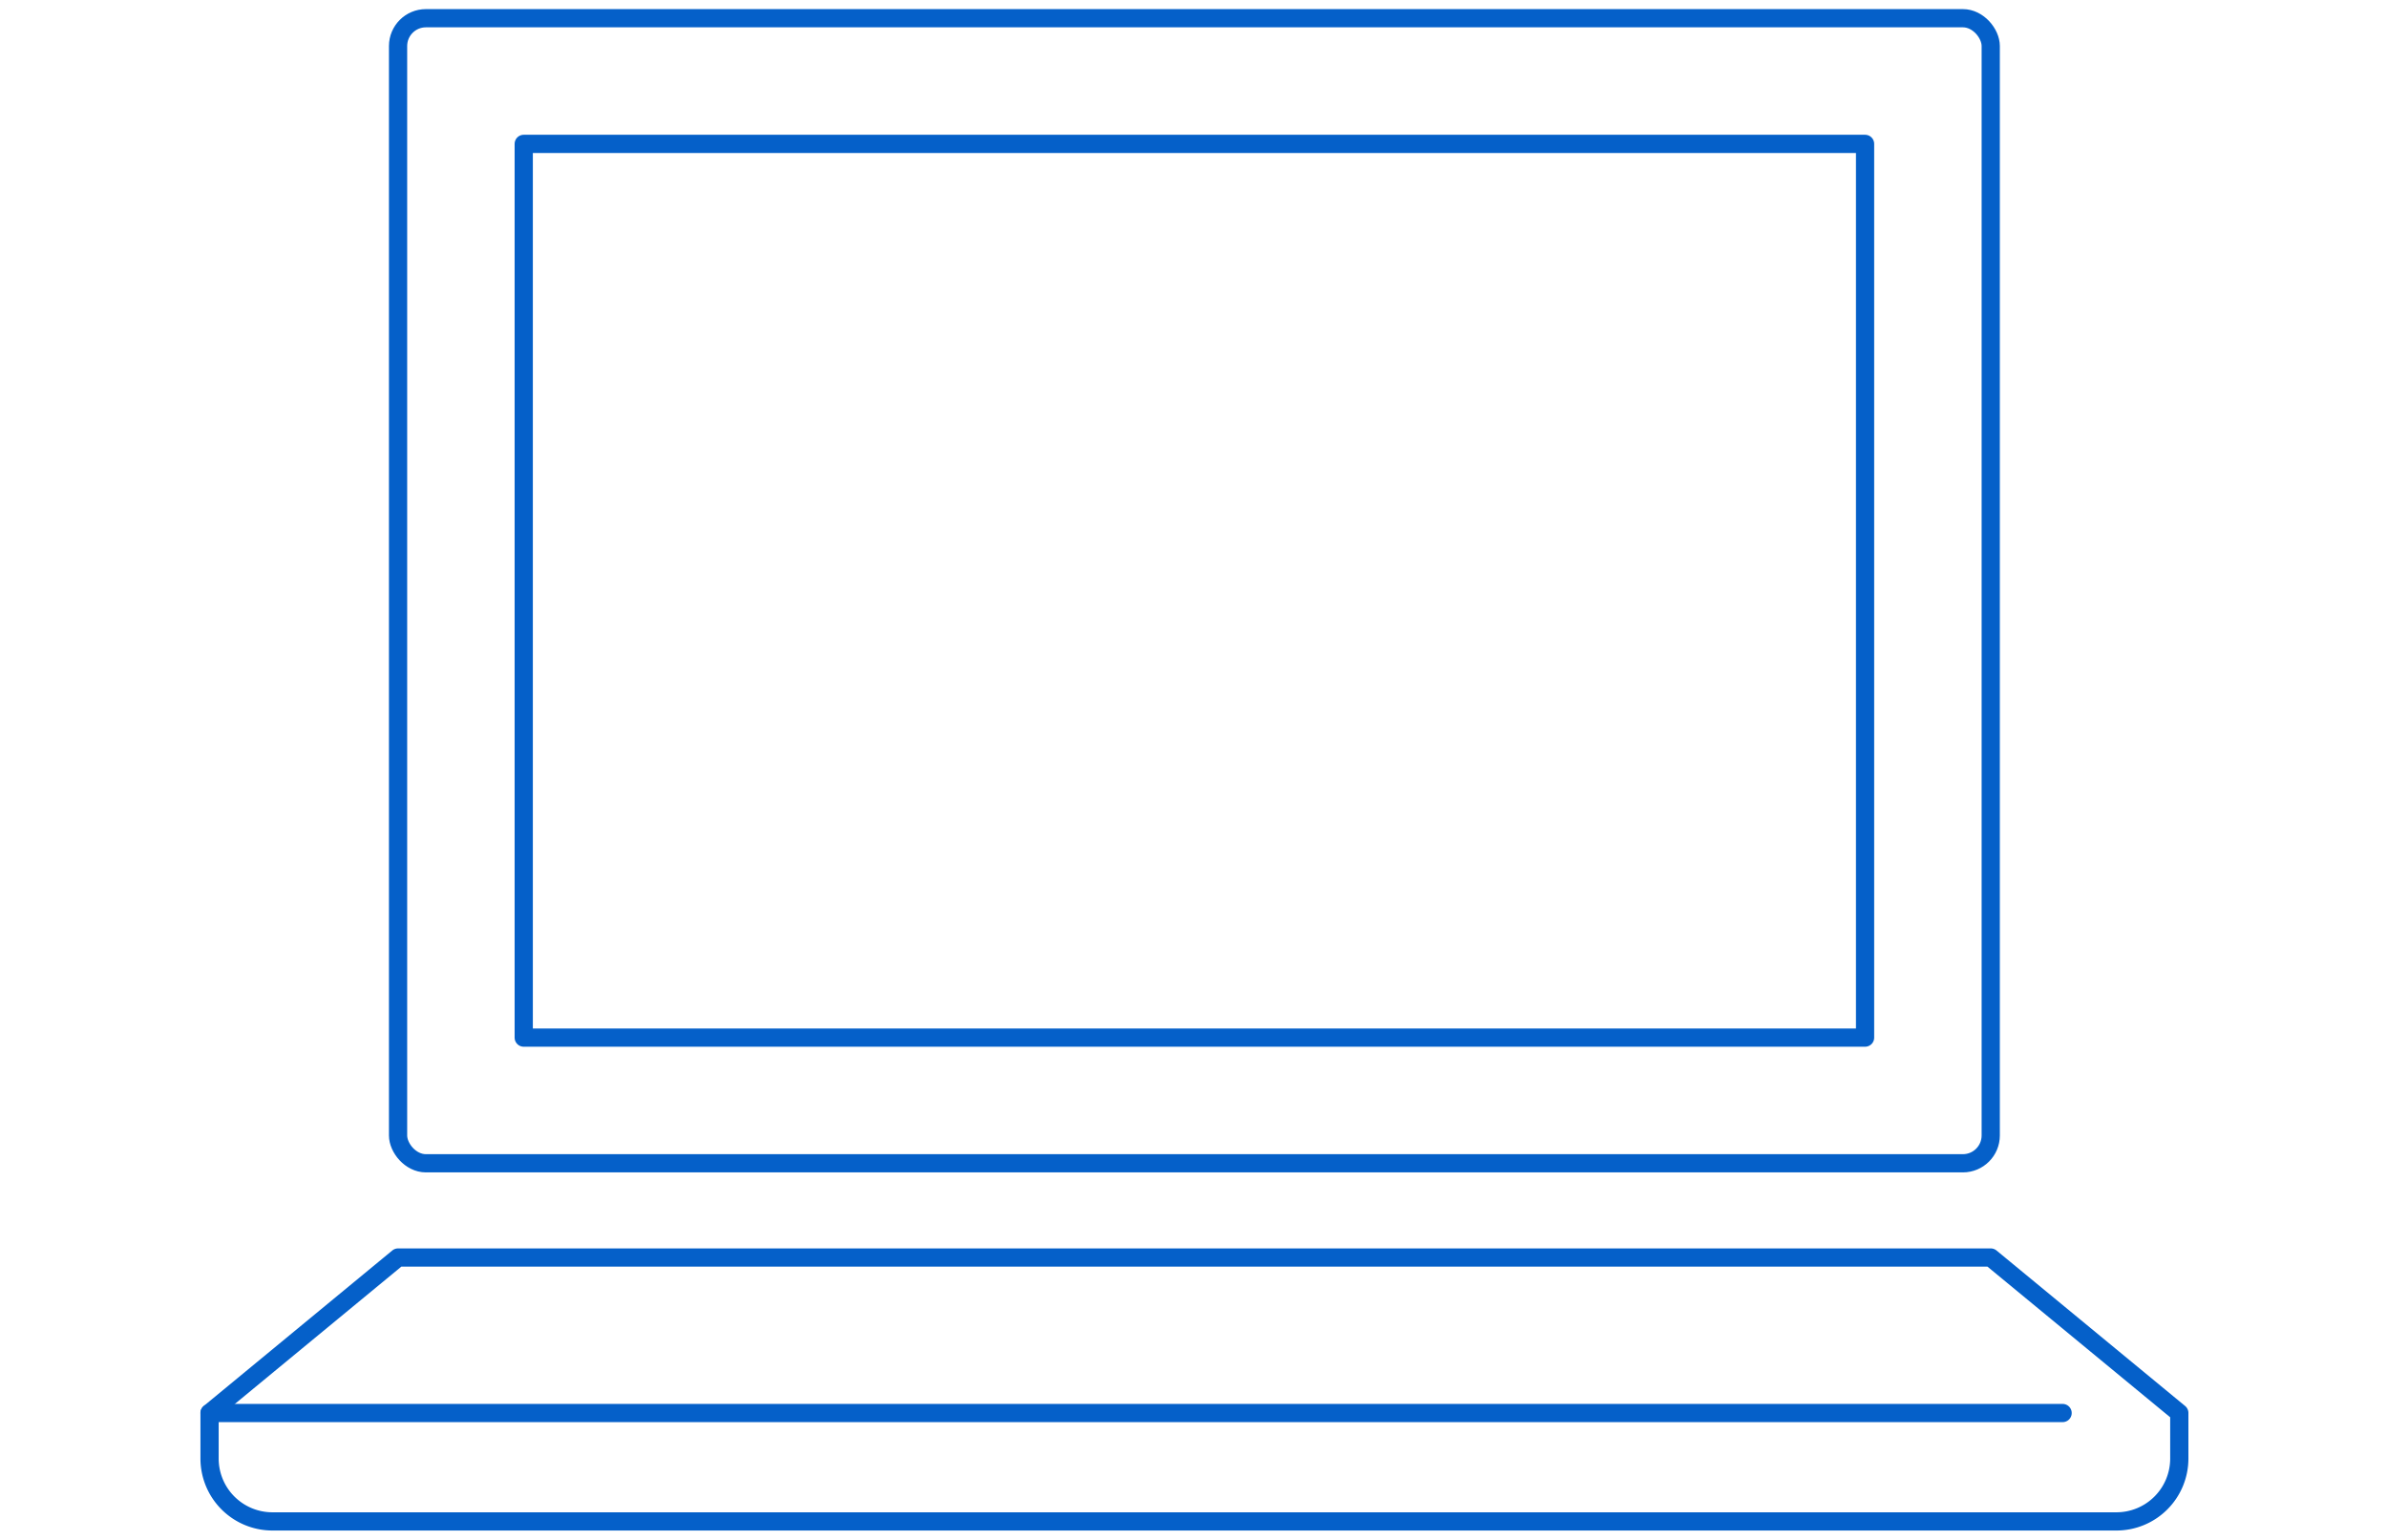 <svg xmlns="http://www.w3.org/2000/svg" width="262" height="169" viewBox="0 0 262 169">
  <g id="figure_ai_camp03" transform="translate(-290 -2781)">
    <rect id="長方形_60" data-name="長方形 60" width="262" height="169" transform="translate(290 2781)" fill="none"/>
    <g id="グループ_22" data-name="グループ 22" transform="translate(276.919 2446.61)">
      <g id="グループ_21" data-name="グループ 21" transform="translate(36.083 336.39)">
        <rect id="長方形_9" data-name="長方形 9" width="174.813" height="125.691" rx="3.054" transform="translate(20.69)" fill="none" stroke="#0560c9" stroke-linecap="round" stroke-linejoin="round" stroke-width="2"/>
        <rect id="長方形_10" data-name="長方形 10" width="147.226" height="98.104" transform="translate(34.484 13.793)" fill="none" stroke="#0560c9" stroke-linecap="round" stroke-linejoin="round" stroke-width="2"/>
        <path id="パス_47" data-name="パス 47" d="M231.587,396.635H56.773L36.083,413.7v5a6.9,6.9,0,0,0,6.9,6.9h202.4a6.9,6.9,0,0,0,6.9-6.9v-5Z" transform="translate(-36.083 -260.599)" fill="none" stroke="#0560c9" stroke-linecap="round" stroke-linejoin="round" stroke-width="2"/>
        <line id="線_5" data-name="線 5" x1="203.392" transform="translate(0 153.104)" fill="none" stroke="#0560c9" stroke-linecap="round" stroke-linejoin="round" stroke-width="2"/>
      </g>
    </g>
  </g>
</svg>

